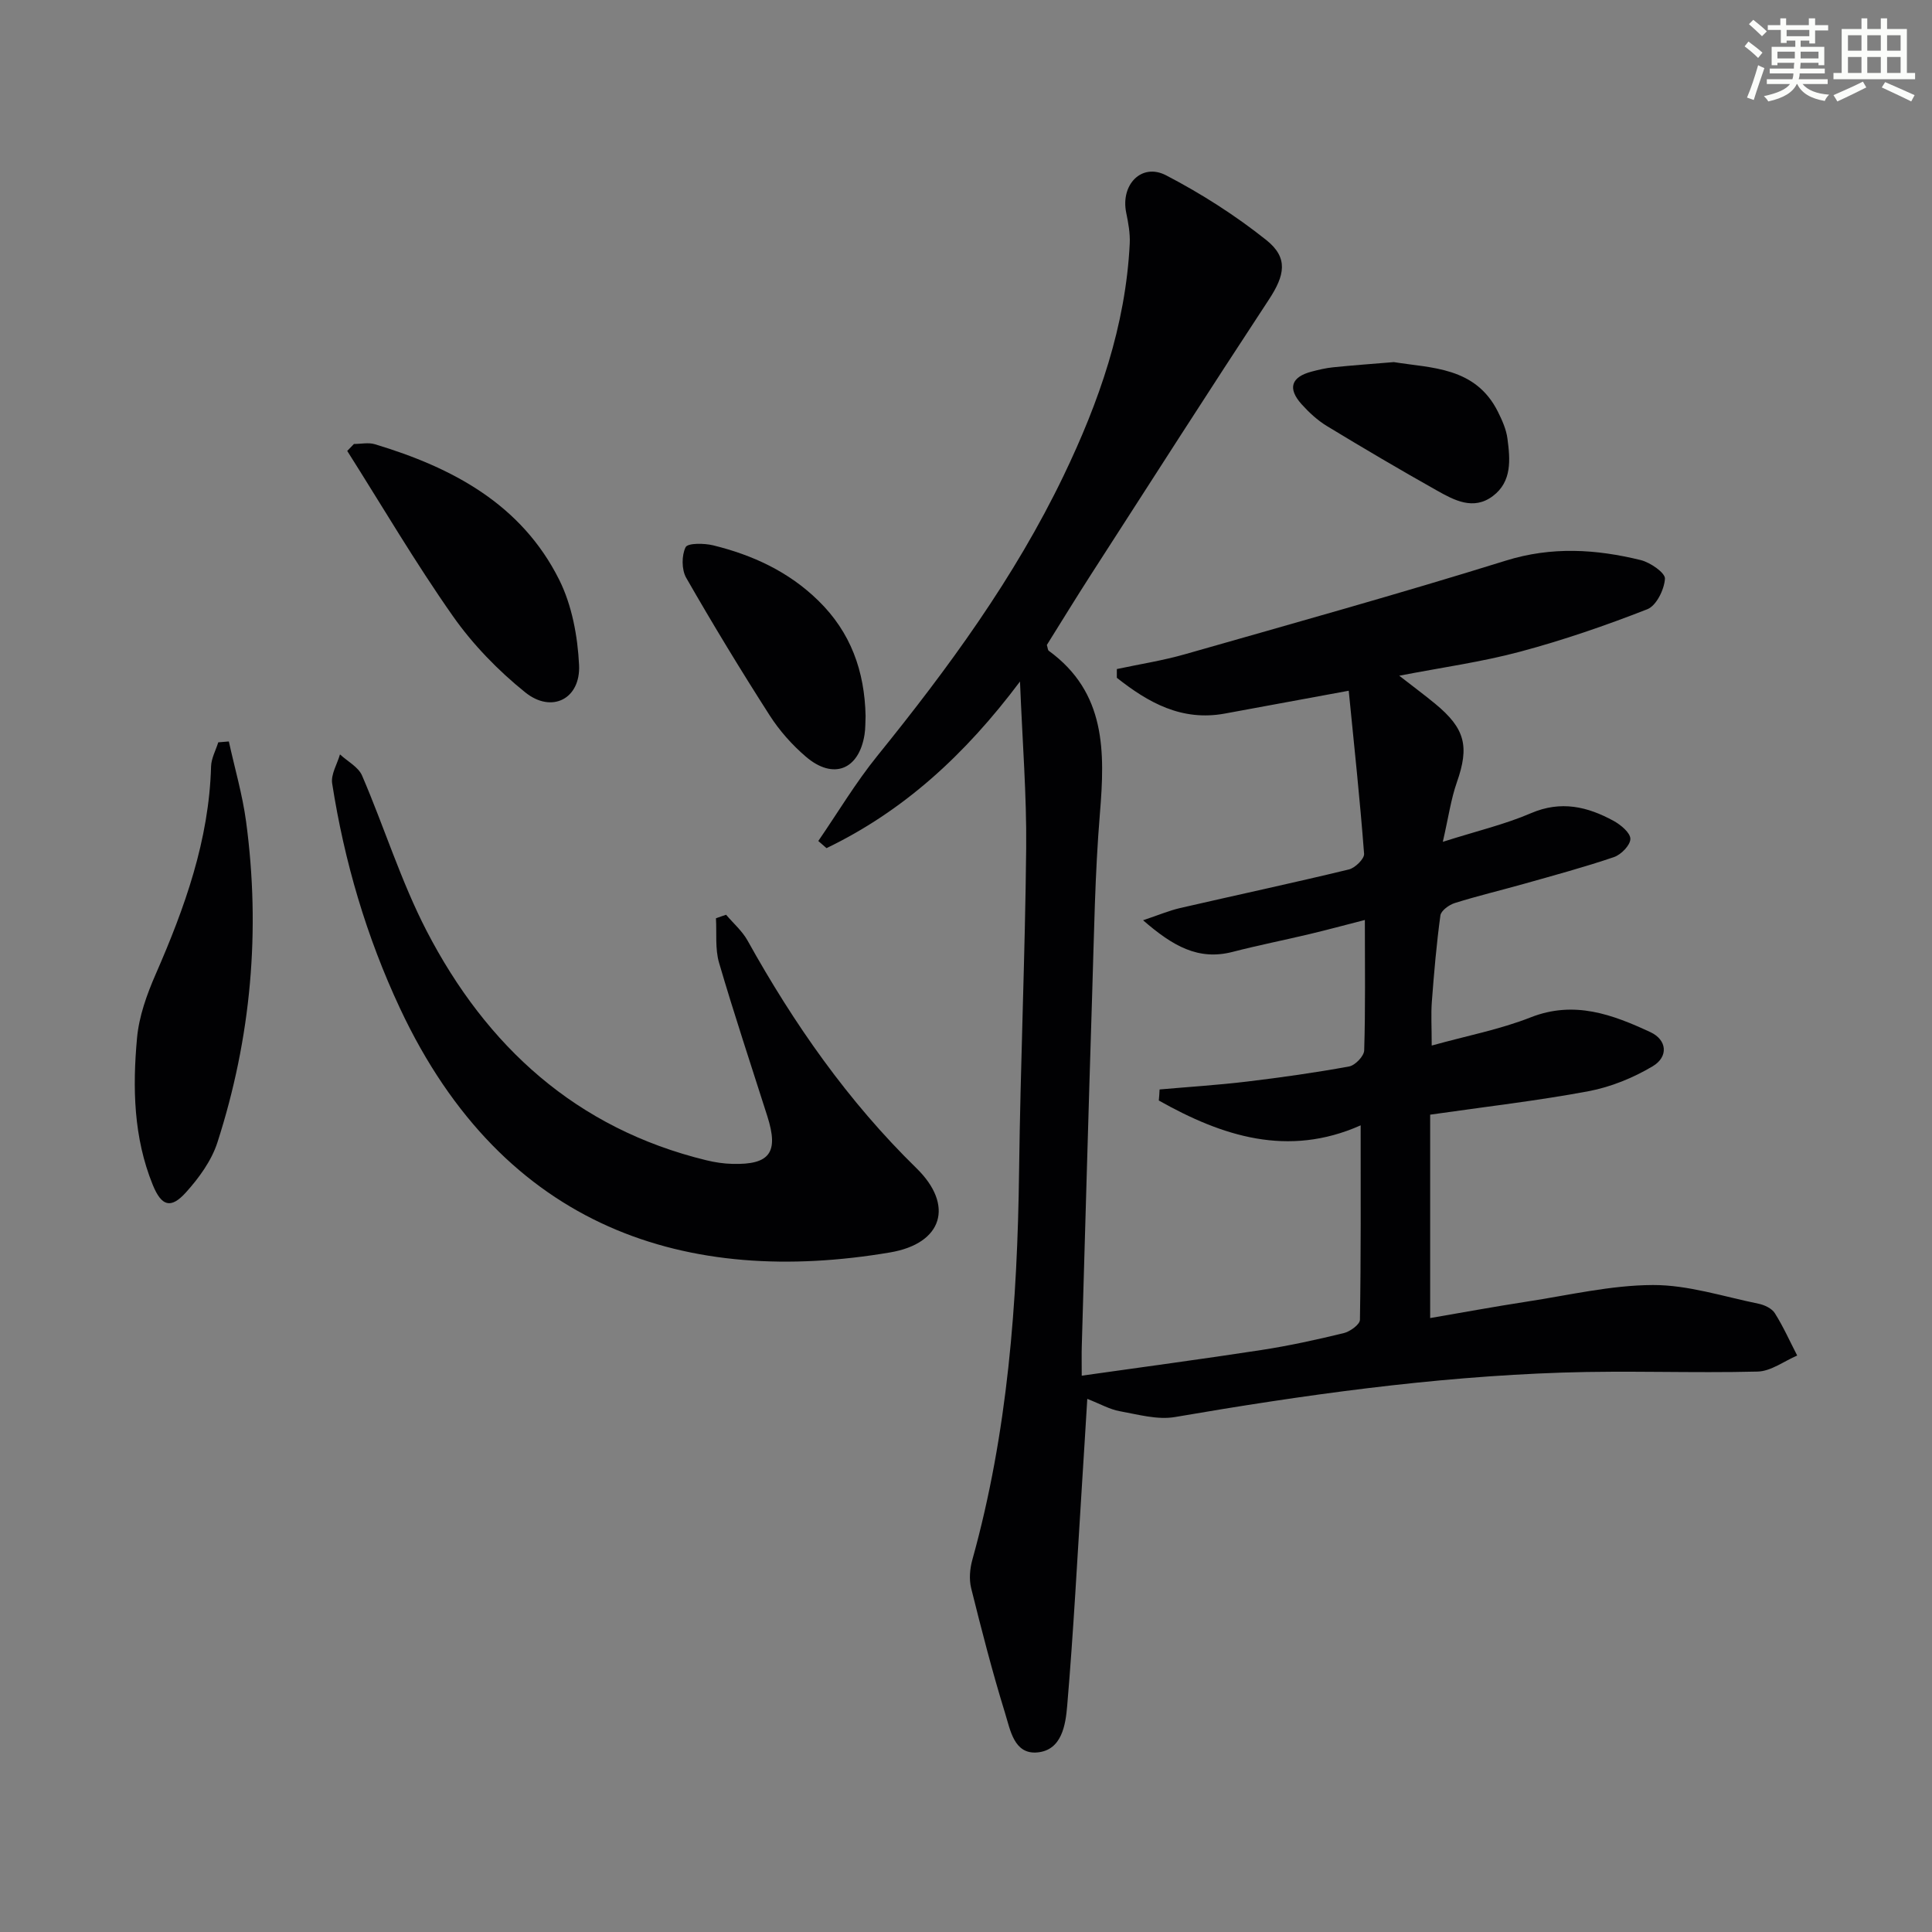 <svg enable-background="new 0 0 400 400" viewBox="0 0 400 400" xmlns="http://www.w3.org/2000/svg"><rect x="0" y="0" width="400" height="400" fill="#808080" stroke="none"/><g fill="#010103"><path d="m240.08 225.56c6.03-.53 12.07-.91 18.08-1.63 7.08-.85 14.15-1.85 21.16-3.13 1.25-.23 3.08-2.14 3.12-3.31.27-8.64.14-17.29.14-27.02-4.21 1.08-7.79 2.05-11.4 2.91-5.32 1.27-10.7 2.33-15.99 3.7-7.1 1.83-12.38-1.21-18.53-6.55 3.25-1.09 5.42-2.01 7.67-2.53 11.64-2.68 23.33-5.18 34.94-7.99 1.29-.31 3.23-2.21 3.15-3.24-.85-11.18-2.05-22.34-3.18-33.76-9.44 1.74-17.53 3.23-25.62 4.72-8.98 1.66-15.9-2.28-22.39-7.4 0-.6 0-1.21 0-1.81 4.72-1.01 9.51-1.75 14.15-3.08 22.17-6.33 44.39-12.52 66.39-19.37 9.51-2.96 18.66-2.38 27.93-.11 1.98.49 5.09 2.64 5.01 3.86-.14 2.24-1.78 5.58-3.64 6.31-8.61 3.37-17.4 6.4-26.33 8.79-7.95 2.13-16.16 3.26-25.04 4.98 2.85 2.22 5.18 3.95 7.42 5.79 6.26 5.15 7.11 8.86 4.51 16.27-1.23 3.5-1.74 7.25-2.91 12.33 7.07-2.25 12.87-3.61 18.26-5.93 6.21-2.67 11.71-1.36 17.13 1.61 1.47.81 3.45 2.46 3.44 3.72-.01 1.3-1.92 3.26-3.39 3.76-6.11 2.08-12.35 3.76-18.57 5.52-4.79 1.35-9.63 2.5-14.38 3.99-1.19.37-2.85 1.57-2.99 2.57-.81 5.92-1.32 11.88-1.77 17.84-.2 2.63-.03 5.28-.03 9.1 7.3-2.03 14.12-3.33 20.47-5.83 9.04-3.56 16.95-.6 24.82 3.06 3.42 1.59 3.78 5.08.46 7.06-4.03 2.4-8.66 4.29-13.26 5.16-10.57 1.98-21.28 3.2-32.81 4.86v42.11c6.42-1.1 13.19-2.35 20-3.4 8.7-1.33 17.42-3.41 26.13-3.44 7.28-.02 14.59 2.39 21.85 3.87 1.23.25 2.76.97 3.38 1.96 1.76 2.79 3.11 5.83 4.63 8.77-2.72 1.16-5.43 3.25-8.18 3.32-13.49.34-27-.24-40.49.21-26.95.89-53.59 4.64-80.14 9.2-3.65.63-7.68-.53-11.47-1.21-2.05-.37-3.97-1.48-6.7-2.55-.38 6.18-.71 11.75-1.07 17.31-.98 15.42-1.78 30.85-3.09 46.24-.33 3.92-1.1 9.19-6.17 9.65-4.84.45-5.61-4.66-6.68-8.1-2.64-8.54-4.87-17.22-7.03-25.9-.46-1.85-.27-4.05.25-5.91 7.33-26.33 9.33-53.27 9.67-80.45.28-22.29 1.25-44.58 1.47-66.87.11-10.95-.78-21.91-1.28-34.49-11.48 15.31-24.21 26.86-40.06 34.5-.57-.49-1.13-.98-1.7-1.48 4.04-5.88 7.72-12.06 12.2-17.6 14.69-18.16 28.44-36.92 38.6-58.06 7.31-15.22 12.84-30.99 13.68-48.05.1-2.11-.3-4.28-.73-6.37-1.2-5.81 3.18-10.38 8.26-7.74 7.29 3.79 14.35 8.3 20.77 13.42 4.59 3.67 3.79 7.3.54 12.26-12.42 18.9-24.61 37.95-36.86 56.97-3.14 4.88-6.17 9.83-9.14 14.58.19.62.19 1.06.4 1.21 11.87 8.65 11.64 20.89 10.58 33.74-1.03 12.42-1.2 24.92-1.6 37.39-.77 24.28-1.44 48.57-2.15 72.86-.05 1.65-.01 3.29-.01 6.09 12.68-1.8 24.94-3.43 37.17-5.31 5.74-.88 11.43-2.13 17.07-3.5 1.32-.32 3.35-1.79 3.36-2.76.22-13.24.15-26.49.15-40.26-15.05 6.69-28.65 2.26-41.79-5.14.08-.76.12-1.52.16-2.29z"/><path d="m150.33 189.39c1.51 1.78 3.35 3.37 4.46 5.37 9.59 17.24 20.77 33.24 34.96 47.11 7.83 7.65 5.45 15.58-5.46 17.43-41.7 7.07-79.94-4.57-101.47-50.52-6.95-14.83-11.53-30.42-14.05-46.58-.29-1.87 1.04-4 1.62-6.01 1.56 1.45 3.8 2.6 4.57 4.38 4.59 10.66 8.05 21.88 13.36 32.15 12.41 23.96 31.01 40.95 57.92 47.5 1.76.43 3.6.71 5.41.75 7.75.2 9.6-2.36 7.23-9.83-3.37-10.6-6.89-21.15-10.01-31.82-.84-2.88-.46-6.13-.64-9.2.69-.26 1.4-.49 2.1-.73z"/><path d="m47.38 153.51c1.21 5.53 2.82 11 3.57 16.59 3.03 22.56 1.04 44.77-5.93 66.41-1.22 3.79-3.82 7.37-6.53 10.37-3.13 3.47-5.06 2.85-6.86-1.56-3.99-9.81-4.2-20.13-3.26-30.41.41-4.49 2.03-9.02 3.86-13.2 6.02-13.78 11.05-27.76 11.47-43.03.05-1.68.97-3.33 1.49-4.99.73-.05 1.46-.12 2.19-.18z"/><path d="m73.28 91.92c1.45 0 3-.35 4.32.05 16.06 4.83 30.37 12.42 38.19 28.09 2.63 5.28 3.81 11.67 4.1 17.63.34 7-5.65 10.07-11.13 5.67-5.62-4.52-10.86-9.91-15-15.81-7.77-11.06-14.63-22.76-21.87-34.19.46-.49.92-.97 1.39-1.44z"/><path d="m179.21 148.23c-.06 1.21-.01 2.56-.22 3.87-1.16 7.28-6.47 9.41-12.12 4.58-2.87-2.45-5.49-5.4-7.52-8.57-5.99-9.35-11.76-18.85-17.28-28.48-.96-1.68-.97-4.62-.12-6.34.44-.88 3.85-.84 5.72-.38 8.17 2.01 15.62 5.44 21.77 11.46 6.7 6.55 9.57 14.56 9.77 23.86z"/><path d="m288.58 74.97c7.71 1.27 16.88.93 21.55 10.28.87 1.75 1.72 3.64 1.97 5.55.57 4.31.98 8.9-3.03 11.91-4.02 3.02-8 .86-11.62-1.18-7.65-4.3-15.21-8.76-22.71-13.31-1.96-1.19-3.72-2.82-5.26-4.53-2.95-3.29-2.16-5.65 2.1-6.76 1.44-.38 2.91-.73 4.39-.88 3.95-.41 7.91-.69 12.61-1.08z"/></g><path d="m361.2 9.6.8-1c.9.7 1.9 1.4 2.9 2.3l-.9 1.1c-1-1-2-1.8-2.8-2.4zm.5 10.6c.9-2.1 1.6-4.3 2.3-6.7.4.2.8.4 1.3.6-.7 2.1-1.5 4.3-2.2 6.6zm.4-15.2.9-.9c1 .8 2 1.6 2.8 2.4l-1 1c-.9-.9-1.8-1.7-2.7-2.5zm12.5-1.2h1.2v1.4h2.7v1.1h-2.7v2.7h-1.2v-.6h-1.8v1.3h4.9v3.8h-1.2v-.5h-3.7c0 .4-.1.9-.1 1.2h5.1v1h-5.2c0 .5-.1.9-.2 1.2h6v1h-5.2c1.1 1.3 2.9 2 5.5 2.2-.4.4-.7.8-.9 1.3-2.9-.5-4.8-1.6-5.7-3.5h-.1c-.8 1.7-2.7 2.9-5.9 3.6-.2-.4-.6-.8-.9-1.1 2.8-.6 4.6-1.4 5.4-2.5h-4.8v-1h5.3c.1-.3.2-.7.2-1.2h-4.9v-1h5c0-.4 0-.8.1-1.2h-3.5v.5h-1.2v-3.8h4.9v-1.3h-1.8v.5h-1.2v-2.7h-2.7v-1h2.6v-1.4h1.2v1.4h4.7v-1.4zm-6.6 8.3h3.6c0-.4 0-.9 0-1.4h-3.6zm1.9-4.6h4.7v-1.3h-4.7zm6.6 3.2h-3.7v1.4h3.7z" fill="#fbfcfa"/><path d="m385.3 3.8h1.3v2.2h2.8v-2.2h1.3v2.2h4.1v9.1h1.7v1.3h-16.9v-1.3h1.7v-9.1h4.1v-2.2zm.4 13.1.7 1.2c-1.8.9-3.8 1.9-6 2.9-.2-.4-.5-.8-.8-1.3 2.3-1 4.3-1.9 6.1-2.8zm-3.1-6.4h2.8v-3.2h-2.8zm0 4.6h2.8v-3.3h-2.8zm4-4.6h2.8v-3.2h-2.8zm0 4.6h2.8v-3.3h-2.8zm3.7 1.9c2.1.9 4.1 1.8 6.1 2.7l-.7 1.3c-2.2-1.1-4.2-2-6.1-2.9zm3.2-9.7h-2.8v3.2h2.8zm-2.8 7.8h2.8v-3.3h-2.8z" fill="#fbfcfa"/></svg>